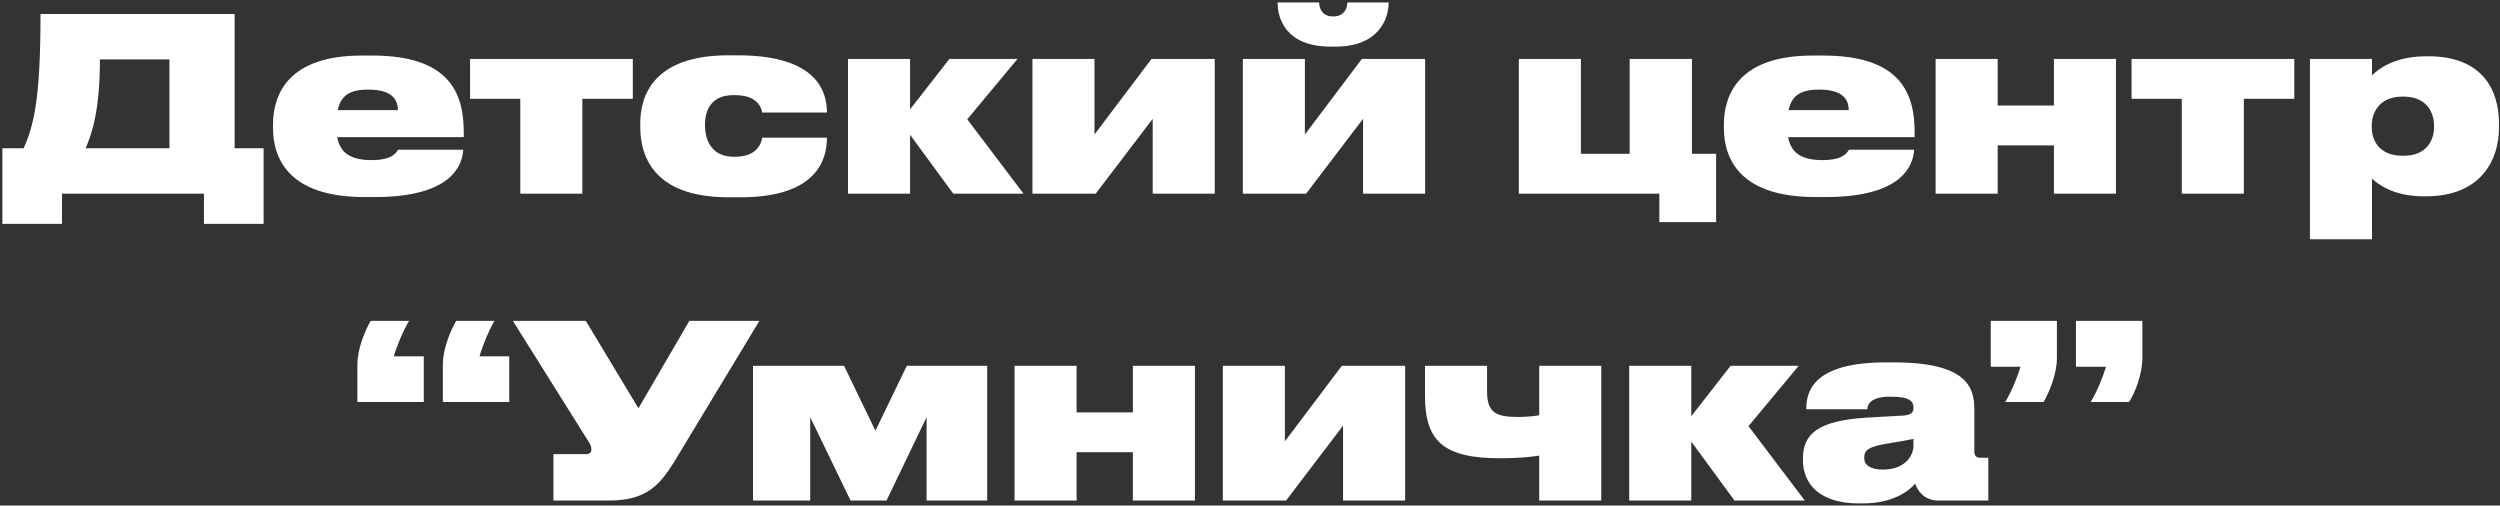 <?xml version="1.0" encoding="UTF-8"?> <svg xmlns="http://www.w3.org/2000/svg" width="994" height="201" viewBox="0 0 994 201" fill="none"><rect x="0" y="0" width="994" height="201" fill="#333333" stroke="none"/> <path d="M0.939 58.952V89H24.651V77H81.099V89H104.811V58.952H93.291V5.576H16.107C16.107 39.08 13.515 49.736 9.387 58.952H0.939ZM34.059 58.952C36.651 52.808 39.723 43.784 39.723 23.624H67.371V58.952H34.059ZM146.372 35.624C155.876 35.624 158.18 39.56 158.18 43.784H134.276C135.428 38.504 138.404 35.624 146.372 35.624ZM158.276 59.528C157.7 60.392 156.356 63.656 147.716 63.656C138.788 63.656 135.14 60.296 134.084 54.536H184.388V52.52C184.388 37.16 178.82 22.088 148.1 22.088H143.78C114.884 22.088 108.548 37.256 108.548 49.544V50.888C108.548 62.888 114.692 78.344 144.836 78.344H149.06C179.396 78.344 183.812 65.864 184.196 59.528H158.276ZM206.868 77H231.54V39.272H251.604V23.432H186.9V39.272H206.868V77ZM328.778 54.728H303.05C302.762 56.456 301.418 62.312 292.394 62.312H291.626C282.986 62.312 280.298 55.784 280.298 49.736V49.64C280.298 43.784 282.794 37.832 291.53 37.832H292.298C301.226 37.832 302.762 42.92 303.05 44.744H328.778V44.648C328.778 37.352 325.802 21.992 293.354 21.992H289.61C259.658 21.992 254.57 38.216 254.57 49.064V50.408C254.57 61.448 259.274 78.44 289.706 78.44H294.41C325.322 78.44 328.778 62.888 328.778 54.824V54.728ZM379.017 77H406.953L384.585 47.432L404.553 23.432H377.481L361.833 43.496V23.432H337.161V77H361.833V53.576L379.017 77ZM458.308 47.24V77H482.98V23.432H457.828L435.172 53.48V23.432H410.5V77H435.652L458.308 47.24ZM541.959 47.24V77H566.631V23.432H541.479L518.823 53.48V23.432H494.151V77H519.303L541.959 47.24ZM531.015 18.536C548.391 18.536 552.135 7.208 552.135 1.064V0.968H535.719C535.719 2.792 534.759 6.536 530.151 6.536H530.055C525.159 6.536 524.487 2.6 524.487 0.968H507.975V1.064C507.975 7.208 511.143 18.536 529.095 18.536H531.015ZM682.323 61.16H672.723V23.432H647.955V61.16H628.563V23.432H603.891V77H659.763V88.328H682.323V61.16ZM723.239 35.624C732.743 35.624 735.047 39.56 735.047 43.784H711.143C712.295 38.504 715.271 35.624 723.239 35.624ZM735.143 59.528C734.567 60.392 733.223 63.656 724.583 63.656C715.655 63.656 712.007 60.296 710.951 54.536H761.255V52.52C761.255 37.16 755.687 22.088 724.967 22.088H720.647C691.751 22.088 685.415 37.256 685.415 49.544V50.888C685.415 62.888 691.559 78.344 721.703 78.344H725.927C756.263 78.344 760.679 65.864 761.063 59.528H735.143ZM794.272 77V57.8H816.64V77H841.312V23.432H816.64V41.96H794.272V23.432H769.6V77H794.272ZM867.479 77H892.151V39.272H912.215V23.432H847.511V39.272H867.479V77ZM967.778 50.504C967.778 55.496 965.09 61.928 955.682 61.928H955.298C945.794 61.928 943.01 55.688 943.01 50.504V49.928C943.01 45.032 945.794 38.408 955.298 38.408H955.682C965.09 38.408 967.778 45.032 967.778 50.024V50.504ZM918.434 95.144H943.106V71.048C945.314 72.968 951.266 78.056 963.65 78.056H964.514C986.786 78.056 993.602 63.176 993.602 50.792V49.16C993.602 35.72 986.978 22.376 965.474 22.376H964.706C952.13 22.376 945.698 27.368 943.106 29.96V23.432H918.434V95.144ZM181.356 127.576C179.244 131.32 176.076 138.424 176.076 145.144V159.832H202.476V141.688H190.668C191.724 137.752 194.316 131.416 196.62 127.576H181.356ZM147.372 127.576C145.26 131.32 142.092 138.424 142.092 145.144V159.832H168.492V141.688H156.588C157.644 137.752 160.332 131.416 162.636 127.576H147.372ZM301.937 127.576H274.097L253.841 162.328L232.913 127.576H203.921L233.585 174.904C234.737 176.536 235.121 177.496 235.121 178.744V178.84C235.121 179.992 234.353 180.568 232.913 180.568H220.049V199H242.033C256.529 199 262.001 193.528 268.337 183.16L301.937 127.576ZM322.145 165.88L338.177 199H352.481L368.417 165.88V199H392.513V145.432H360.545L348.065 171.256L335.585 145.432H299.393V199H322.145V165.88ZM428.06 199V179.8H450.428V199H475.1V145.432H450.428V163.96H428.06V145.432H403.388V199H428.06ZM534.004 169.24V199H558.676V145.432H533.524L510.868 175.48V145.432H486.196V199H511.348L534.004 169.24ZM611.991 145.432V165.112C609.783 165.496 606.615 165.784 603.543 165.784C594.615 165.784 591.255 163.96 591.255 155.512V145.432H566.583V157.336C566.583 175.384 573.879 182.2 596.535 182.2C602.583 182.2 607.863 181.816 611.991 181.144V199H636.663V145.432H611.991ZM689.635 199H717.571L695.203 169.432L715.171 145.432H688.099L672.451 165.496V145.432H647.779V199H672.451V175.576L689.635 199ZM748.608 186.712C743.616 186.712 741.216 184.888 741.216 182.104V181.912C741.216 178.84 743.136 177.496 751.104 176.248C755.232 175.576 758.976 174.904 760.8 174.52V177.112C760.8 181.336 757.344 186.712 748.608 186.712ZM761.472 192.28C762.432 195.256 765.216 199 770.592 199H790.56V182.008H787.584C785.568 182.008 784.992 181.144 784.992 179.224V162.712C784.992 154.36 782.4 144.088 753.12 144.088H749.856C721.152 144.088 718.176 155.416 718.176 162.616V162.712H742.464C742.464 161.368 743.136 157.72 751.488 157.72H751.872C759.648 157.72 760.8 159.736 760.8 162.04V162.136C760.8 164.056 759.84 164.92 757.056 165.208L741.888 166.072C722.976 167.32 716.832 172.408 716.832 182.392V182.872C716.832 192.856 724.032 200.152 739.008 200.152H740.64C753.792 200.152 759.744 194.296 761.472 192.28ZM846.527 159.832C848.831 156.28 851.807 148.792 851.807 142.36V127.576H825.407V145.816H837.311C836.255 149.656 833.663 155.896 831.263 159.832H846.527ZM812.543 159.832C814.655 156.184 817.823 148.888 817.823 142.36V127.576H791.519V145.816H803.327C802.271 149.656 799.679 155.896 797.279 159.832H812.543Z" fill="white"></path> </svg> 